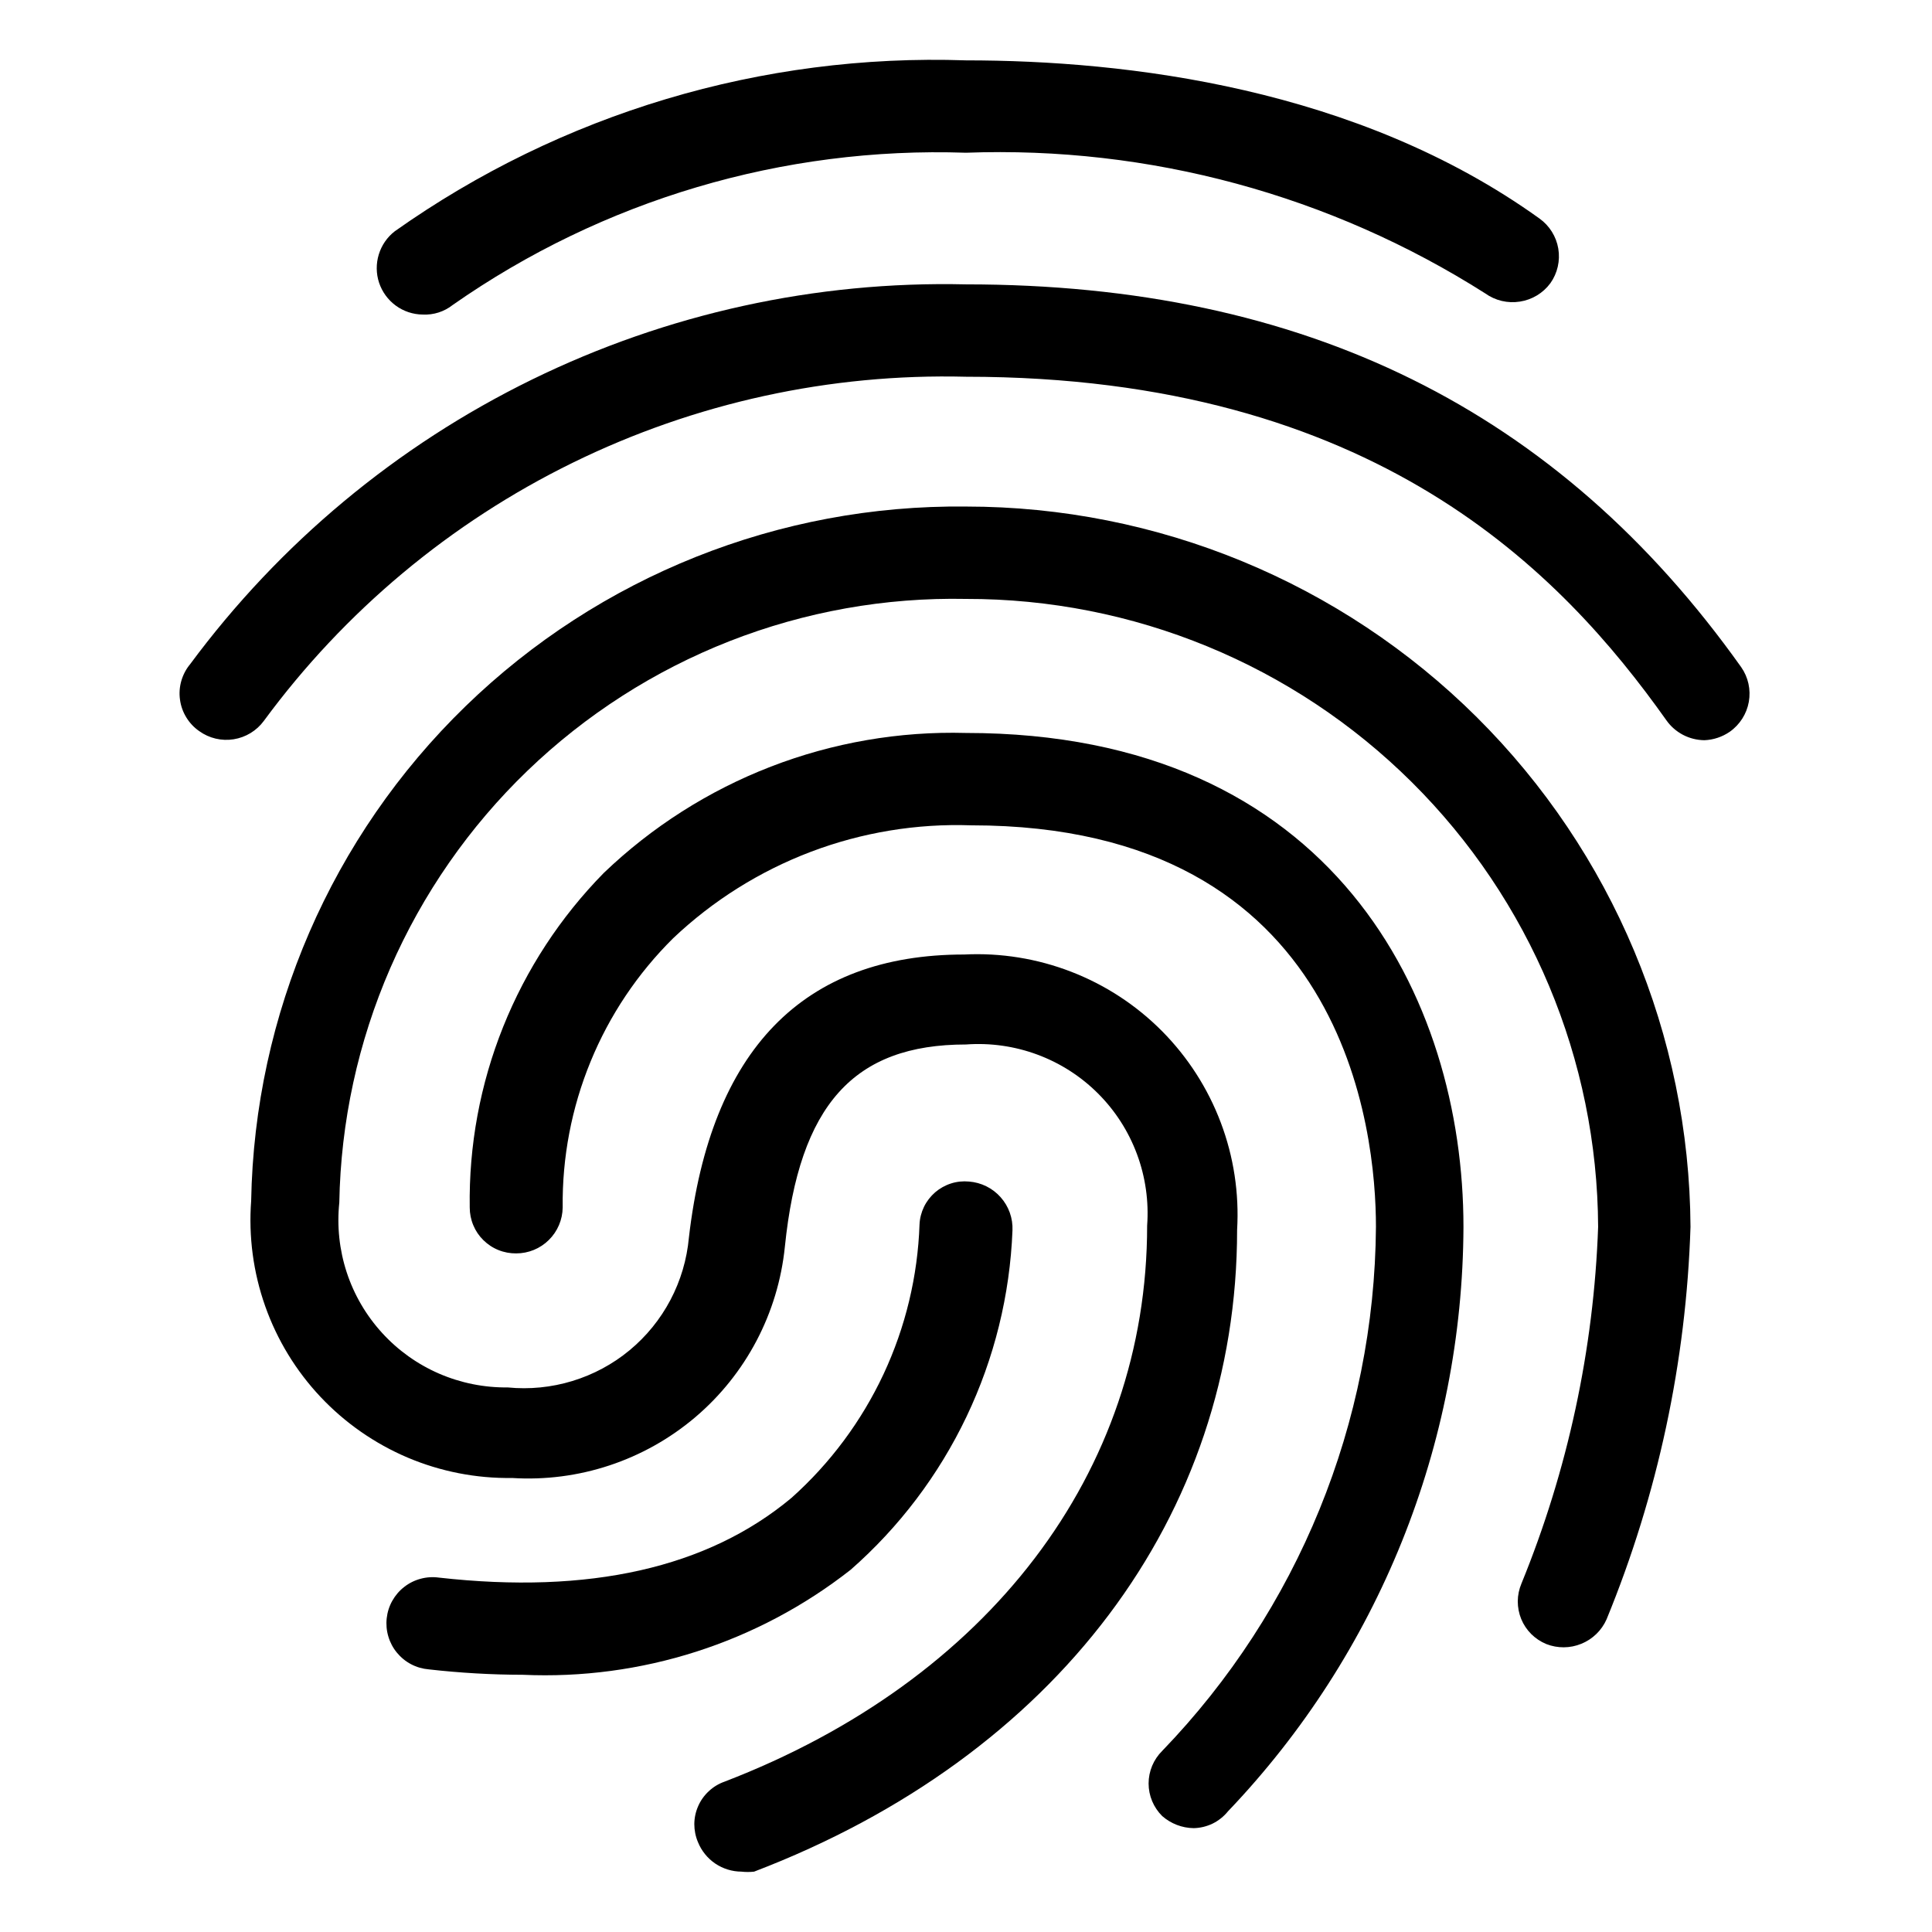 <?xml version="1.0" encoding="UTF-8"?> <svg xmlns="http://www.w3.org/2000/svg" width="37" height="37" viewBox="0 0 37 37" fill="none"> <path d="M8.094 6.024C7.909 6.022 7.729 5.962 7.58 5.853C7.431 5.744 7.319 5.591 7.26 5.415C7.202 5.24 7.2 5.051 7.254 4.874C7.308 4.697 7.415 4.541 7.562 4.428C10.752 2.171 14.594 1.022 18.5 1.156C21.576 1.156 25.992 1.677 29.484 4.186C29.675 4.323 29.804 4.53 29.843 4.761C29.882 4.993 29.828 5.231 29.692 5.423C29.552 5.613 29.342 5.74 29.108 5.776C28.875 5.813 28.636 5.757 28.444 5.619C25.479 3.735 22.011 2.795 18.5 2.925C14.995 2.806 11.546 3.829 8.672 5.839C8.508 5.969 8.303 6.035 8.094 6.024Z" fill="black"></path> <path d="M32.641 14.176C32.498 14.174 32.357 14.139 32.231 14.073C32.104 14.006 31.995 13.911 31.913 13.794C29.912 10.973 26.339 7.215 18.5 7.215C15.893 7.149 13.31 7.714 10.968 8.862C8.627 10.009 6.598 11.705 5.053 13.806C4.914 13.995 4.706 14.121 4.475 14.158C4.243 14.195 4.006 14.139 3.816 14.002C3.716 13.933 3.631 13.843 3.568 13.739C3.504 13.635 3.463 13.519 3.447 13.399C3.43 13.278 3.439 13.155 3.473 13.038C3.507 12.921 3.564 12.812 3.642 12.719C5.355 10.405 7.599 8.536 10.184 7.271C12.77 6.005 15.622 5.379 18.5 5.446C24.987 5.446 29.843 7.851 33.346 12.777C33.481 12.97 33.533 13.209 33.492 13.441C33.451 13.672 33.319 13.879 33.127 14.014C32.983 14.113 32.815 14.169 32.641 14.176Z" fill="black"></path> <path d="M14.199 35.844C14.019 35.843 13.844 35.788 13.696 35.688C13.548 35.587 13.433 35.444 13.366 35.277C13.32 35.168 13.297 35.051 13.297 34.933C13.298 34.814 13.323 34.697 13.371 34.589C13.418 34.481 13.488 34.383 13.575 34.303C13.661 34.222 13.764 34.16 13.875 34.121C18.928 32.178 21.969 28.201 21.969 23.472C22.003 23.008 21.937 22.541 21.775 22.105C21.613 21.668 21.359 21.272 21.029 20.942C20.7 20.613 20.304 20.359 19.867 20.197C19.431 20.035 18.964 19.969 18.5 20.003C16.349 20.003 15.309 21.159 15.031 23.877C14.902 25.147 14.286 26.319 13.311 27.145C12.336 27.97 11.08 28.386 9.805 28.305C9.119 28.315 8.439 28.182 7.808 27.915C7.177 27.647 6.608 27.251 6.138 26.752C5.668 26.253 5.307 25.661 5.079 25.015C4.85 24.368 4.759 23.681 4.81 22.998C4.874 19.423 6.349 16.018 8.914 13.527C11.479 11.036 14.925 9.661 18.5 9.701C22.166 9.701 25.683 11.152 28.283 13.736C30.882 16.321 32.354 19.829 32.375 23.495C32.293 26.076 31.749 28.622 30.768 31.011C30.674 31.224 30.501 31.392 30.285 31.48C30.07 31.569 29.828 31.57 29.612 31.485C29.504 31.44 29.407 31.375 29.324 31.293C29.242 31.211 29.177 31.113 29.133 31.006C29.089 30.898 29.067 30.783 29.067 30.666C29.068 30.55 29.092 30.435 29.137 30.328C30.025 28.155 30.523 25.841 30.606 23.495C30.591 20.297 29.308 17.235 27.038 14.98C24.769 12.726 21.699 11.464 18.5 11.47C16.952 11.439 15.414 11.714 13.972 12.279C12.531 12.844 11.215 13.688 10.101 14.761C8.986 15.835 8.094 17.119 7.475 18.538C6.857 19.957 6.525 21.485 6.498 23.032C6.451 23.482 6.499 23.937 6.64 24.367C6.781 24.797 7.012 25.192 7.317 25.526C7.621 25.86 7.993 26.126 8.408 26.306C8.823 26.486 9.272 26.576 9.724 26.571C10.14 26.612 10.561 26.57 10.961 26.448C11.361 26.326 11.734 26.127 12.056 25.86C12.379 25.593 12.645 25.265 12.84 24.895C13.035 24.525 13.155 24.12 13.193 23.703C13.609 20.107 15.378 18.28 18.465 18.28C19.165 18.245 19.864 18.358 20.517 18.611C21.171 18.864 21.763 19.252 22.256 19.749C22.749 20.247 23.132 20.843 23.379 21.498C23.627 22.153 23.733 22.854 23.692 23.553C23.692 29.033 20.223 33.635 14.442 35.844C14.361 35.853 14.279 35.853 14.199 35.844Z" fill="black"></path> <path d="M22.859 35.011C22.638 35.008 22.425 34.926 22.258 34.78C22.175 34.698 22.11 34.601 22.065 34.494C22.02 34.387 21.997 34.272 21.997 34.156C21.997 34.039 22.02 33.925 22.065 33.817C22.11 33.71 22.175 33.613 22.258 33.531C24.859 30.835 26.325 27.242 26.351 23.495C26.351 21.691 25.796 15.806 18.604 15.806C17.556 15.769 16.511 15.941 15.531 16.312C14.55 16.684 13.653 17.247 12.892 17.968C12.211 18.642 11.673 19.445 11.31 20.331C10.946 21.217 10.765 22.167 10.776 23.125C10.773 23.359 10.678 23.583 10.511 23.747C10.345 23.912 10.12 24.004 9.886 24.004C9.77 24.005 9.654 23.984 9.546 23.94C9.438 23.897 9.34 23.832 9.257 23.75C9.174 23.669 9.108 23.571 9.064 23.464C9.019 23.357 8.996 23.241 8.996 23.125C8.978 21.941 9.195 20.764 9.636 19.665C10.077 18.565 10.732 17.564 11.562 16.719C12.484 15.835 13.571 15.143 14.762 14.682C15.953 14.222 17.224 14.002 18.5 14.037C25.53 14.037 28.027 19.124 28.027 23.495C28.012 27.666 26.398 31.671 23.518 34.688C23.439 34.786 23.338 34.867 23.225 34.923C23.111 34.978 22.986 35.009 22.859 35.011Z" fill="black"></path> <path d="M10.013 32.074C9.41 32.073 8.808 32.038 8.209 31.97C8.092 31.96 7.977 31.927 7.873 31.872C7.768 31.817 7.676 31.741 7.601 31.65C7.526 31.559 7.47 31.453 7.437 31.34C7.403 31.227 7.393 31.108 7.406 30.991C7.419 30.873 7.455 30.76 7.513 30.657C7.571 30.554 7.648 30.463 7.742 30.391C7.835 30.318 7.942 30.265 8.056 30.235C8.17 30.204 8.289 30.197 8.406 30.213C11.285 30.537 13.551 30.028 15.158 28.686C15.899 28.024 16.498 27.218 16.92 26.318C17.341 25.418 17.576 24.442 17.61 23.449C17.615 23.332 17.645 23.217 17.696 23.111C17.747 23.006 17.82 22.912 17.908 22.835C17.997 22.759 18.1 22.701 18.212 22.665C18.323 22.629 18.441 22.617 18.558 22.628C18.791 22.646 19.008 22.753 19.163 22.928C19.319 23.103 19.4 23.331 19.39 23.564C19.342 24.801 19.042 26.015 18.509 27.132C17.976 28.249 17.222 29.246 16.292 30.062C14.507 31.463 12.279 32.176 10.013 32.074Z" fill="black"></path> </svg> 